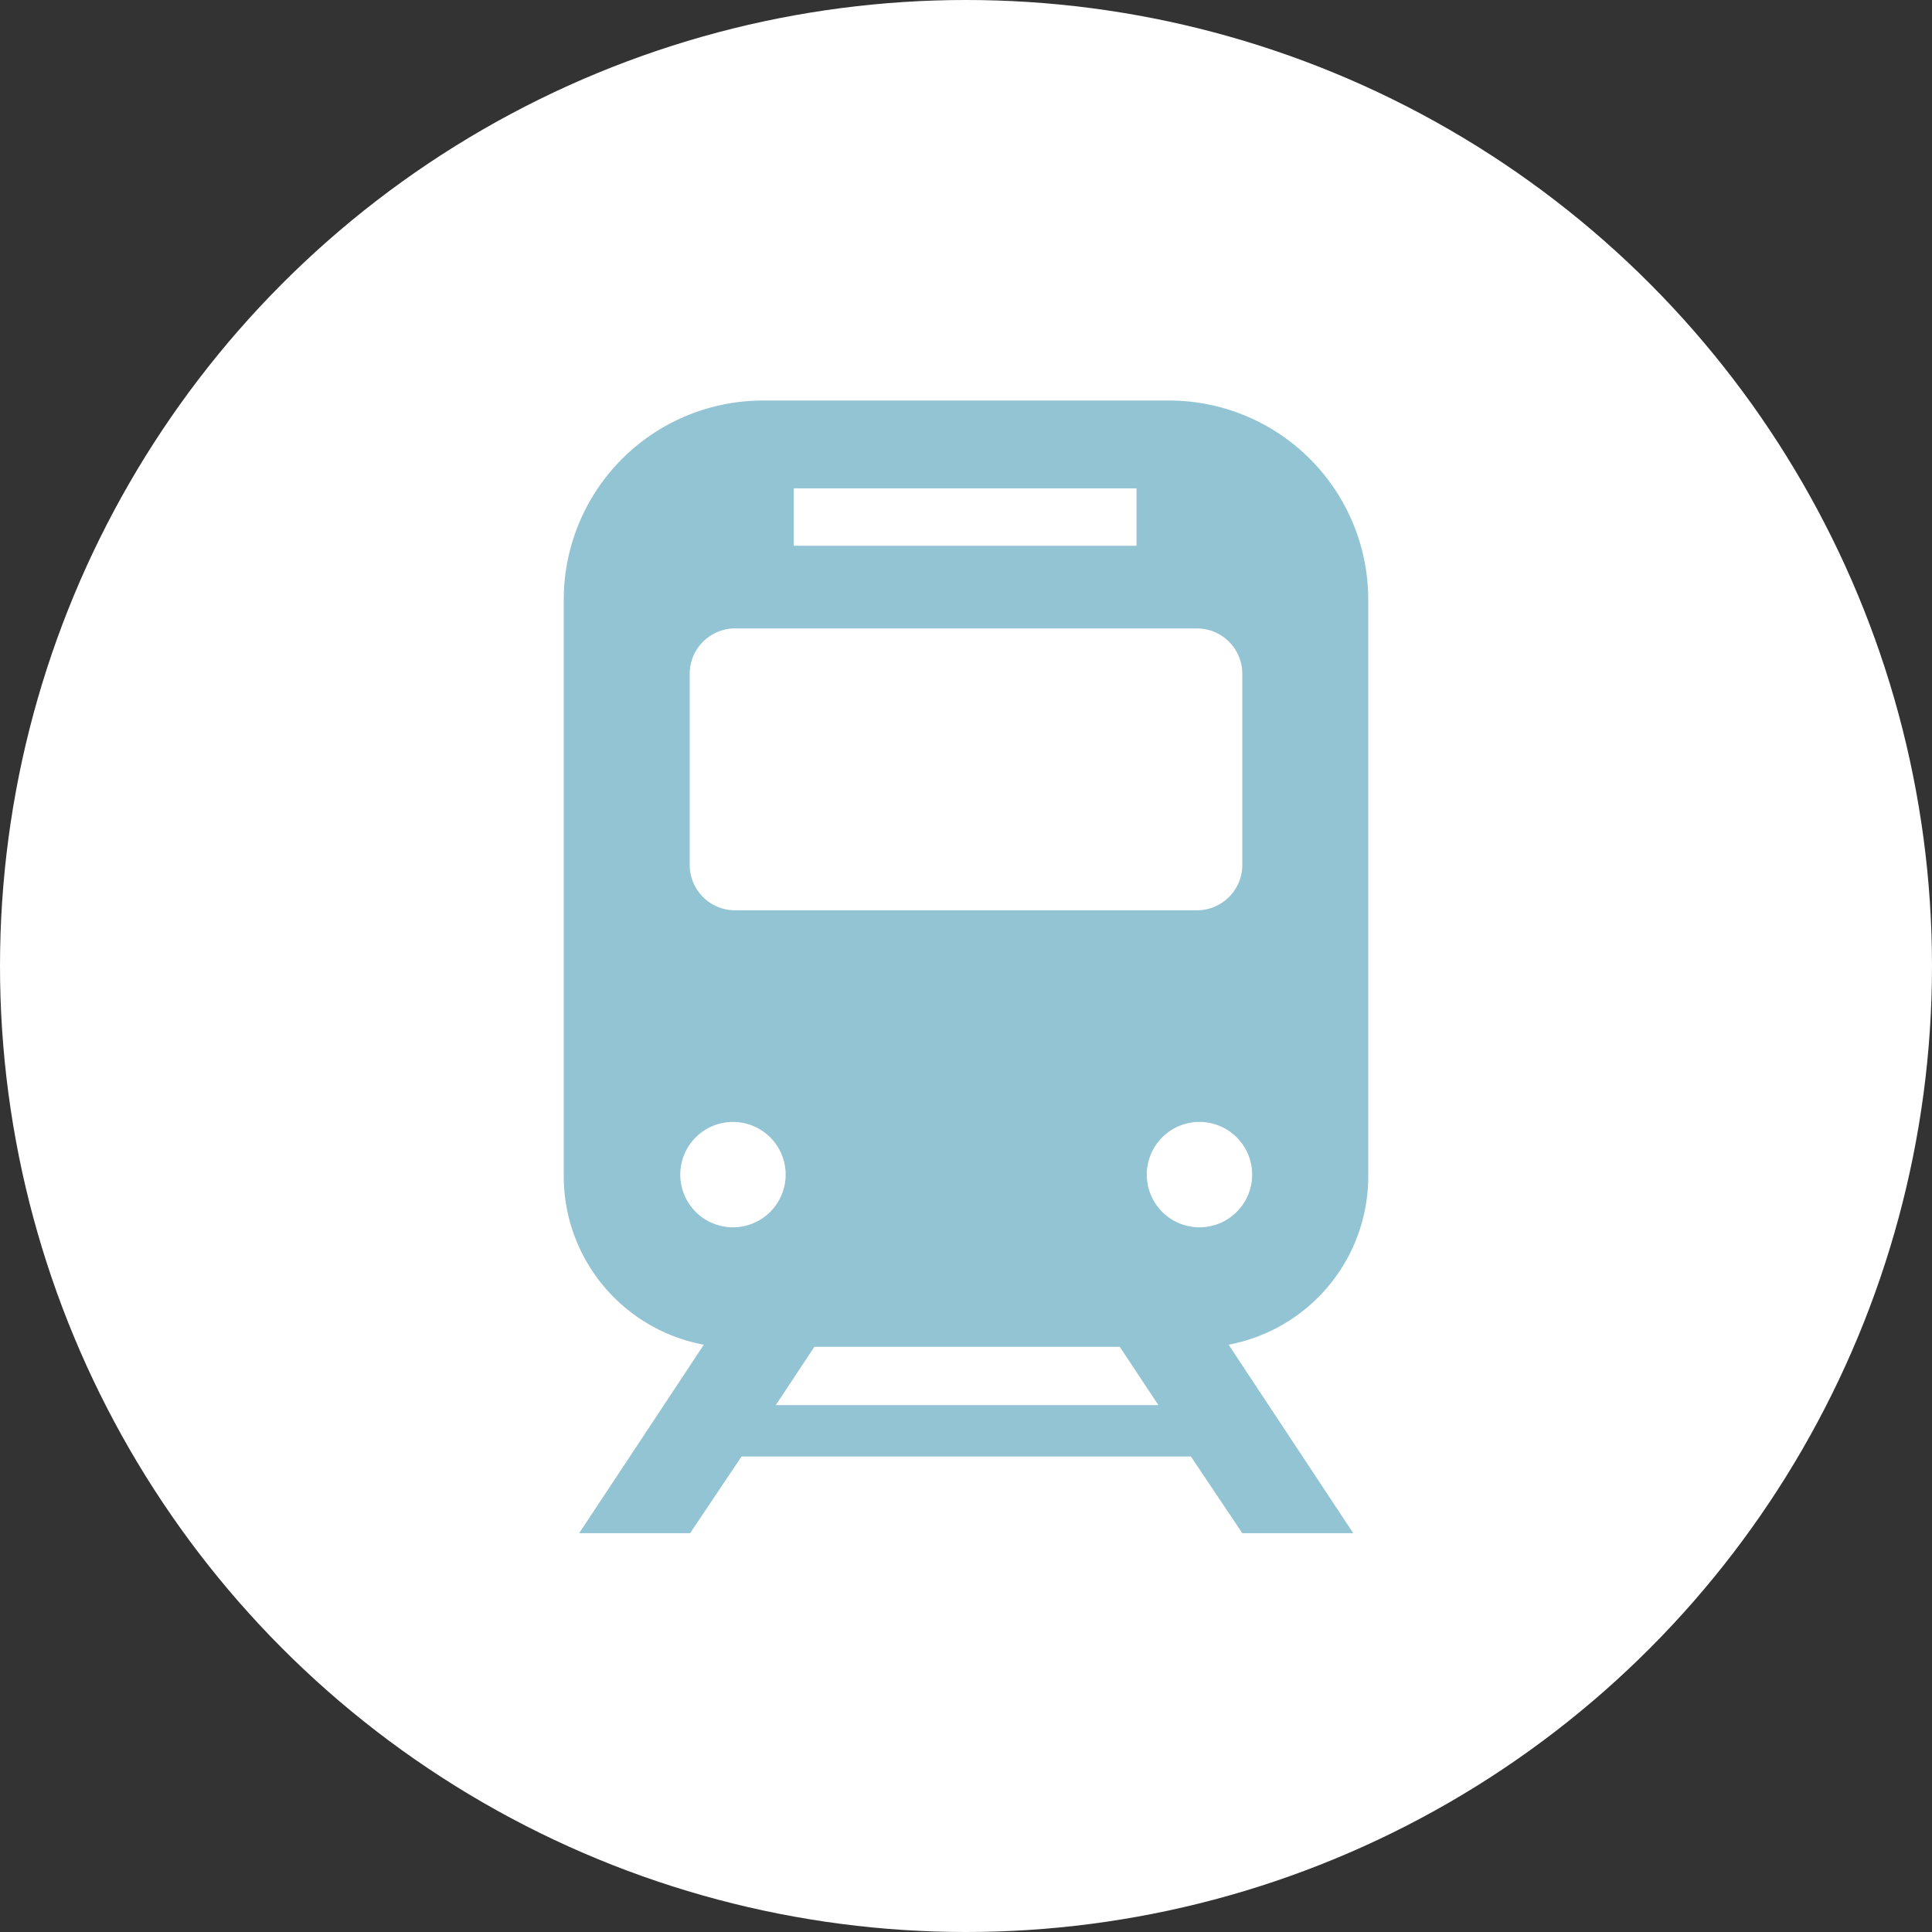 <svg xmlns="http://www.w3.org/2000/svg" viewBox="0 0 45.1 45.1"><rect x="0" y="0" width="45.1" height="45.1" fill="#333333" stroke="none"/><defs><style>.cls-1{fill:#fff;}.cls-2{fill:#93c4d3;}</style></defs><title>_point2</title><g id="レイヤー_2" data-name="レイヤー 2"><g id="contents"><circle class="cls-1" cx="22.55" cy="22.55" r="22.55"/><path class="cls-2" d="M31.94,27.5V14a4.65,4.65,0,0,0-4.65-4.65H17.81A4.65,4.65,0,0,0,13.16,14V27.5a4,4,0,0,0,3.27,3.89l-2.91,4.4h2.59L17.31,34H27.8L29,35.79h2.59l-2.91-4.4A4,4,0,0,0,31.94,27.5ZM18.53,11.4h8v1.34h-8Zm9.41,9.85H17.16a1.06,1.06,0,0,1-1.06-1.06V15.73a1.06,1.06,0,0,1,1.06-1.06H27.94A1.06,1.06,0,0,1,29,15.73v4.46a1.06,1.06,0,0,1-1.06,1.06m-10.83,7.4a1.23,1.23,0,1,1,1.23-1.23A1.23,1.23,0,0,1,17.11,28.65Zm1,4.15.9-1.36h7.13l.9,1.36ZM28,28.65a1.23,1.23,0,1,1,1.23-1.23A1.23,1.23,0,0,1,28,28.65Z"/></g></g></svg>